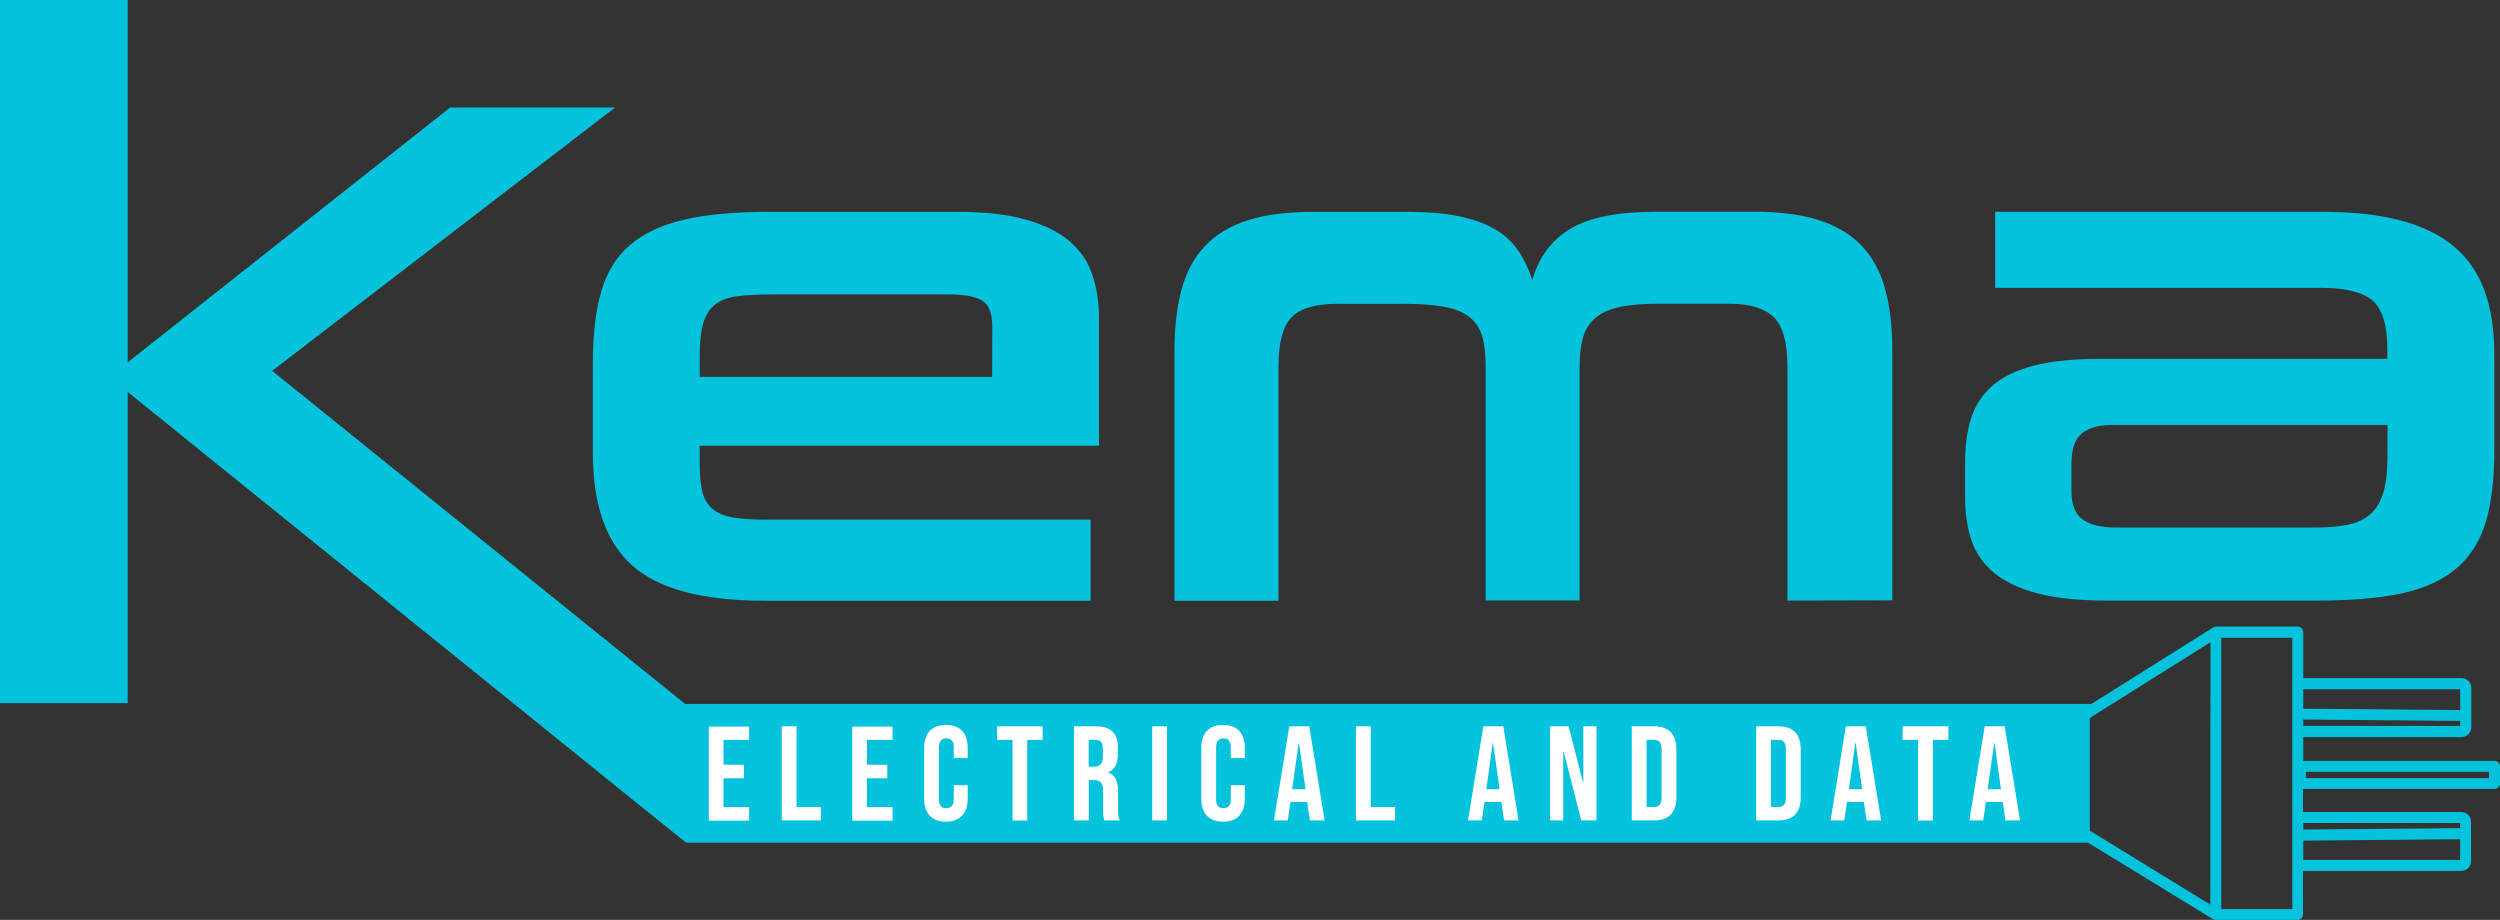 <?xml version="1.0" encoding="utf-8"?>
<!-- Generator: Adobe Illustrator 27.0.0, SVG Export Plug-In . SVG Version: 6.00 Build 0)  -->
<svg version="1.1" id="Layer_1" xmlns="http://www.w3.org/2000/svg" xmlns:xlink="http://www.w3.org/1999/xlink" x="0px" y="0px"
	 viewBox="0 0 1940.2 713.9" style="enable-background:new 0 0 1940.2 713.9;" xml:space="preserve">
<rect x="0" y="0" width="1940.2" height="713.9" fill="#333333" stroke="none"/>
<style type="text/css">
	.st0{fill:#FFFFFF;}
	.st1{display:none;fill:#17264B;}
	.st2{fill:#05C3DD;}
</style>
<rect x="534.7" y="558.4" class="st0" width="1041.8" height="82.9"/>
<rect y="-158.9" class="st1" width="2000" height="2000"/>
<g>
	<g>
		<path class="st2" d="M1283.7,574.2h-5.8v52.1h5.8c3.6,0,5.8-1.9,5.8-7v-38C1289.5,576,1287.3,574.2,1283.7,574.2z"/>
		<path class="st2" d="M850.2,574.2h-5.3V595h4.2c4.2,0,6.8-1.9,6.8-7.8v-5.6C856,576.4,854.2,574.2,850.2,574.2z"/>
		<polygon class="st2" points="1158.5,576.4 1153.5,612.5 1163.8,612.5 1158.7,576.4 		"/>
		<path class="st2" d="M1380.2,574.2h-5.8v52.1h5.8c3.6,0,5.8-1.9,5.8-7v-38C1386,576,1383.8,574.2,1380.2,574.2z"/>
		<path class="st2" d="M1936,590.5h-148.5V572h122.9c4.2,0,7.5-3.3,7.5-7.5v-30.8c0-4-3.3-7.4-7.5-7.4h-122.9v-35.6
			c0-2.4-1.9-4.4-4.2-4.4h-63.6c-0.1,0-0.2,0.1-0.3,0.1c-0.3,0-0.5,0.1-0.8,0.2c-0.3,0-0.5,0.1-0.8,0.3c-0.1,0-0.2,0-0.3,0.1
			l-94.4,59.3H531.7l-58.4-47.1L211.2,287.8L477.4,83.4H349.4L99.1,281.2V0H0v545.7h99.1V304.2L495.2,624l37.3,30h1.7l0,0h1086.3
			l96.9,59.3c0.1,0.1,0.2,0.1,0.3,0.2c0.1,0,0.3,0.1,0.4,0.1c0.4,0.2,0.9,0.3,1.4,0.3h63.6c2.4,0,4.2-1.9,4.2-4.2v-33.8h122.9
			c4.2,0,7.5-3.3,7.5-7.5v-30.7c0-4.2-3.3-7.5-7.5-7.5h-122.9v-17.9H1936c2.3,0,4.2-1.9,4.2-4.2v-13.4
			C1940.2,592.4,1938.2,590.5,1936,590.5z M1787.5,534.9h121.8v16.2l-121.8-1.1V534.9z M1787.5,558.4l121.8,1.1v3.9h-121.8V558.4z
			 M581.4,574.2h-19.9v19.3h15.8v10.5h-15.8v22.4h19.9v10.5h-31.3v-73h31.3V574.2z M637.1,636.7h-30.4v-73h11.5v62.6h18.9V636.7z
			 M692.7,574.2h-19.9v19.3h15.8v10.5h-15.8v22.4h19.9v10.5h-31.3v-73h31.3V574.2z M751,588.3h-10.8v-8.5c0-4.8-2.4-6.8-5.8-6.8
			s-5.7,2.1-5.7,6.8v40.8c0,4.8,2.3,6.6,5.7,6.6s5.8-1.9,5.8-6.6v-11.2H751v10.4c0,11.2-5.8,17.9-16.9,17.9
			c-11,0-16.9-6.7-16.9-17.9v-39.3c0-11.3,5.9-17.9,16.9-17.9c11.1,0,16.9,6.6,16.9,17.9V588.3z M809.2,574.2h-12v62.6h-11.4v-62.6
			h-12v-10.5h35.4L809.2,574.2L809.2,574.2z M857.1,636.7c-0.6-1.9-1-3-1-9v-13.4c0-6.7-2-8.9-7.2-8.9h-3.9v31.3h-11.5v-73h17.1
			c11.8,0,17,5.5,17,16.8v4.5c0,7.6-2.4,12.3-7.6,14.4v0.2c5.8,1.8,7.7,7.2,7.7,15.4v12.8c0,3.5,0.1,6.2,1.2,8.9L857.1,636.7
			L857.1,636.7z M905.7,636.7h-11.5v-73h11.5V636.7z M966.1,588.3h-10.9v-8.5c0-4.8-2.3-6.8-5.7-6.8s-5.7,2.1-5.7,6.8v40.8
			c0,4.8,2.3,6.6,5.7,6.6s5.7-1.9,5.7-6.6v-11.2h10.9v10.4c0,11.2-5.8,17.9-16.9,17.9s-16.9-6.7-16.9-17.9v-39.3
			c0-11.3,5.8-17.9,16.9-17.9s16.9,6.6,16.9,17.9V588.3z M1016.6,636.7l-2.1-14.3h-13l-2.1,14.3h-10.7l11.9-73h15.5l11.9,73H1016.6z
			 M1082.7,636.7h-30.4v-73h11.5v62.6h18.9V636.7z M1167.3,636.7l-2.1-14.3h-13.1l-2.1,14.3h-10.7l11.9-73h15.5l11.8,73H1167.3z
			 M1239,636.7h-11.8l-13.7-53.4h-0.3v53.4h-10.2v-73h14.4l11.2,43.7h0.2v-43.7h10.2L1239,636.7L1239,636.7z M1301,618.7
			c0,11.6-5.6,18-17.1,18h-17.5v-73h17.5c11.5,0,17.1,6.3,17.1,18V618.7z M1397.5,618.7c0,11.6-5.6,18-17.1,18h-17.5v-73h17.5
			c11.5,0,17.1,6.3,17.1,18V618.7z M1448.6,636.7l-2.1-14.3h-13.1l-2.1,14.3h-10.6l11.8-73h15.5l11.9,73H1448.6z M1512.1,574.2h-12
			v62.6h-11.5v-62.6h-12v-10.5h35.5V574.2z M1556.4,636.7l-2.1-14.3h-13.1l-2.1,14.3h-10.7l11.9-73h15.5l11.9,73H1556.4z
			 M1715.4,702.1l-78.3-48.1l-15.3-9.4v-87.4l17.2-10.8l76.5-48L1715.4,702.1L1715.4,702.1z M1779,705.5h-55.1V495h55.1V705.5z
			 M1909.3,667.4h-121.8v-15l121.8-1.1V667.4z M1909.3,638.8v3.9l-121.8,1.1v-5.1H1909.3z M1931.7,603.9h-142.2V599h142.2V603.9z"/>
		<polygon class="st2" points="1547.7,576.4 1542.6,612.5 1552.9,612.5 1547.9,576.4 		"/>
		<polygon class="st2" points="1007.9,576.4 1002.8,612.5 1013.2,612.5 1008.1,576.4 		"/>
		<polygon class="st2" points="1439.9,576.4 1434.9,612.5 1445.2,612.5 1440.1,576.4 		"/>
	</g>
	<path class="st2" d="M543,345.9v13.9c0,9.3,0.8,16.7,2.2,22.3s4.2,9.9,8.1,13.1c3.9,3.2,9.1,5.3,15.6,6.4
		c6.5,1.1,14.6,1.7,24.2,1.7h253.3v62.9H593.1c-47.9,0-82-9.1-102.4-27.3c-20.4-18.2-30.6-47.3-30.6-87.4v-69.6
		c0-21.9,2.1-40.3,6.4-55.4c4.3-15,11.7-27.1,22.2-36.2c10.6-9.1,24.6-15.7,42-19.8c17.4-4.1,39.5-6.1,66.2-6.1h145.8
		c21.5,0,39.4,2,53.7,6.1c14.3,4.1,25.6,9.7,34,17c8.3,7.2,14.2,16,17.5,26.2c3.3,10.2,5,21.2,5,33.1v99.1L543,345.9L543,345.9z
		 M770.1,253.5c0-10-2.5-16.7-7.5-20c-5-3.3-13.8-5-26.4-5h-138c-10.4,0-19.1,0.5-26.2,1.4c-7,0.9-12.7,3.1-17,6.4
		c-4.3,3.3-7.3,8.2-9.2,14.5c-1.9,6.3-2.8,14.8-2.8,25.6v16.1h227L770.1,253.5L770.1,253.5z"/>
	<path class="st2" d="M1387.2,466.1V284.7c0-18.9-3.6-31.8-10.8-38.7c-7.2-6.9-18.8-10.3-34.8-10.3h-54c-12.2,0-22.3,0.8-30.3,2.5
		s-14.3,4.4-18.9,8.3c-4.7,3.9-7.9,8.9-9.7,15c-1.9,6.1-2.8,13.8-2.8,23.1v181.4h-72.9V284.7c0-9.3-0.8-17-2.5-23.1
		c-1.7-6.1-4.8-11.1-9.4-15c-4.7-3.9-11-6.7-19.2-8.3s-18.6-2.5-31.2-2.5h-52.9c-16.7,0-28.5,3.4-35.3,10.3
		c-6.9,6.9-10.3,19.8-10.3,38.7v181.4h-80.7V272.4c0-18.6,1.9-34.6,5.6-48.1c3.7-13.5,9.8-24.8,18.4-33.7
		c8.5-8.9,19.7-15.5,33.4-19.8c13.7-4.3,30.6-6.4,50.6-6.4h72.9c15.2,0,28.3,1.1,39.2,3.3c10.9,2.2,20.2,5.5,27.8,9.7
		c7.6,4.3,13.7,9.7,18.4,16.4c4.6,6.7,8.4,14.5,11.4,23.4c5.2-17.8,15.1-31.1,29.8-39.8c14.7-8.7,36.8-13.1,66.5-13.1h75.1
		c20,0,36.9,2.1,50.6,6.4c13.7,4.3,24.8,10.9,33.4,19.8c8.5,8.9,14.7,20.1,18.4,33.7c3.7,13.5,5.6,29.6,5.6,48.1v193.6L1387.2,466.1
		L1387.2,466.1z"/>
	<path class="st2" d="M1635.3,466.1c-21.9,0-39.9-1.9-54-5.6c-14.1-3.7-25.3-9-33.7-15.9c-8.3-6.9-14.2-15.2-17.5-25
		c-3.3-9.8-5-20.9-5-33.1v-28.4c0-12.6,1.6-23.8,4.7-33.7c3.2-9.8,8.6-18.2,16.4-25c7.8-6.9,18.4-12,32-15.6
		c13.5-3.5,30.7-5.3,51.5-5.3h223.1v-6.7c0-19.3-3.9-32.2-11.7-38.7c-7.8-6.5-21-9.7-39.5-9.7h-253.2v-59h253.2
		c24.1,0,44.6,2.2,61.5,6.7s30.7,11.2,41.5,20.3c10.8,9.1,18.6,20.6,23.7,34.5c5,13.9,7.5,30.5,7.5,49.8v73.5
		c0,21.9-2.1,40.3-6.4,55.1c-4.3,14.8-11.7,26.9-22.3,36.2c-10.6,9.3-24.7,15.9-42.3,19.8c-17.6,3.9-39.8,5.8-66.5,5.8L1635.3,466.1
		L1635.3,466.1z M1852.9,329.8h-214.2c-9.7,0-17.2,2.1-22.8,6.4c-5.6,4.3-8.3,12.3-8.3,24.2V381c0,10.8,3,18.2,8.9,22.3
		c5.9,4.1,14.3,6.1,25,6.1h155.8c9.6,0,18-0.8,25-2.2c7-1.5,12.8-4.2,17.2-8.1c4.5-3.9,7.8-9.4,10-16.4c2.2-7,3.3-16.1,3.3-27.3
		L1852.9,329.8L1852.9,329.8z"/>
</g>
</svg>
